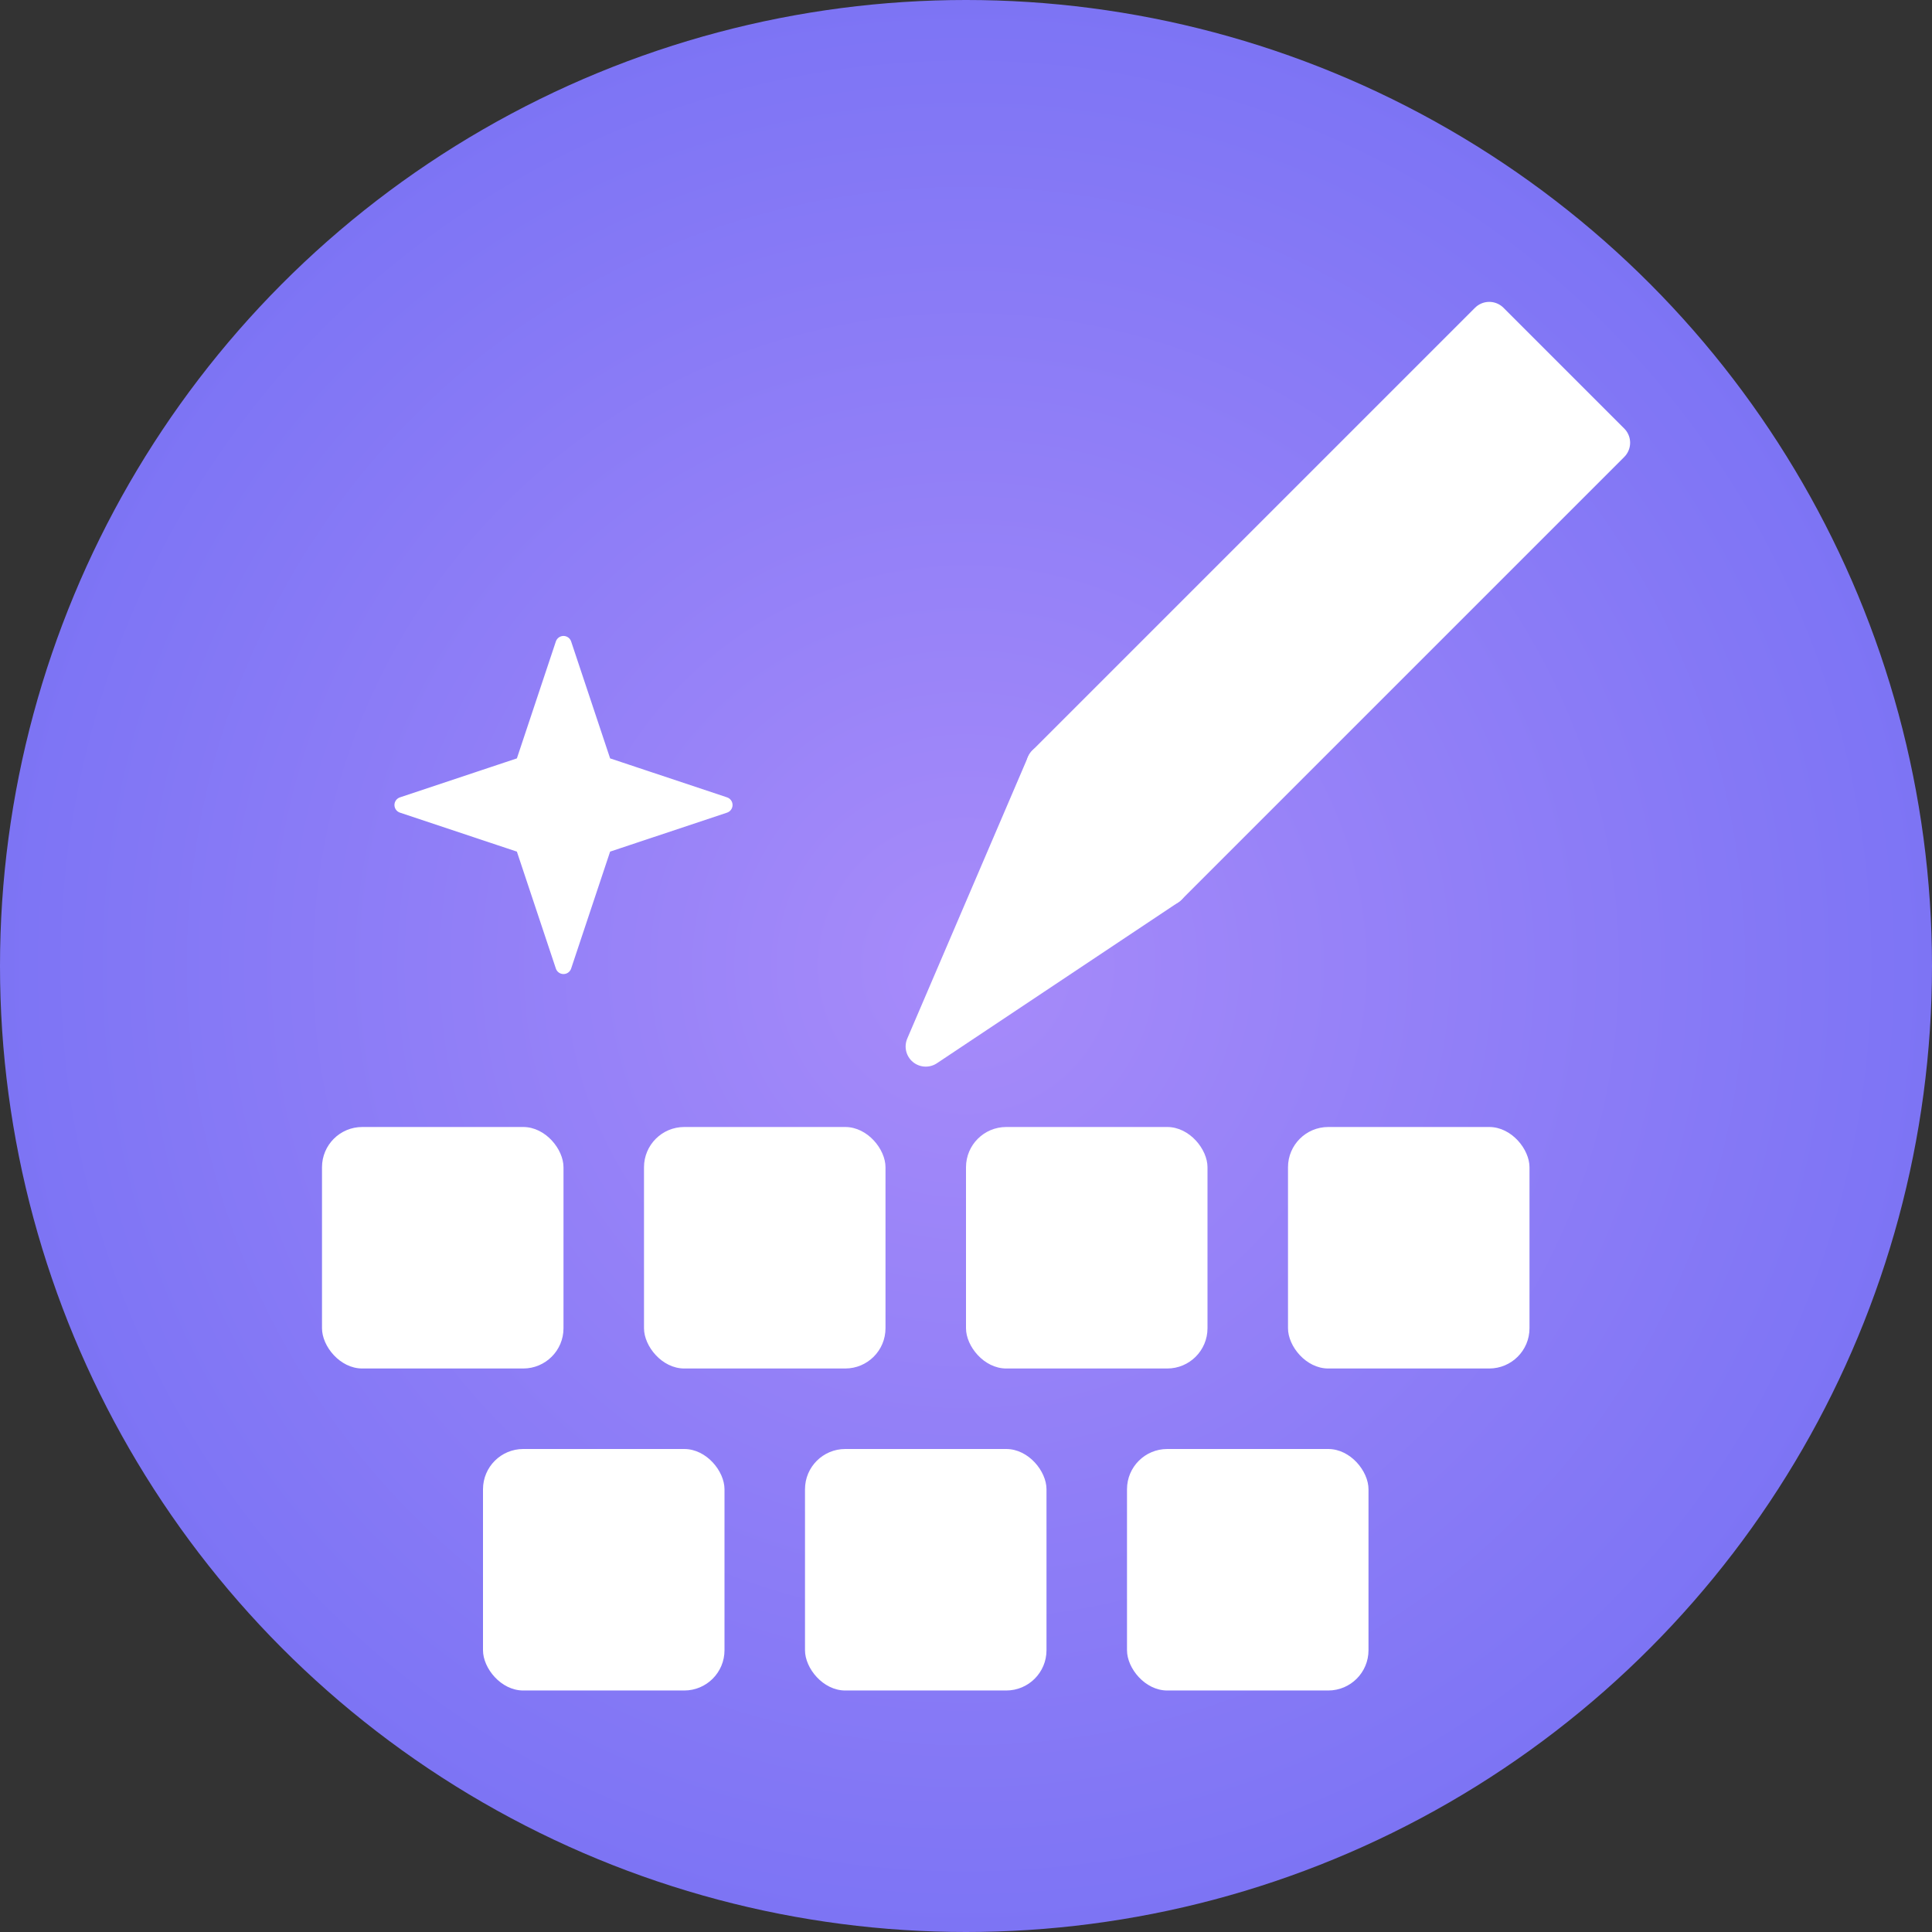 <svg viewBox="0 0 24 24" fill="none" xmlns="http://www.w3.org/2000/svg">
  <rect x="0" y="0" width="24" height="24" fill="#333333" stroke="none"/>
  <defs>
    <radialGradient id="bg-gradient" cx="0.5" cy="0.5" r="0.8">
      <stop offset="0%" stop-color="#a78bfa" />
      <stop offset="100%" stop-color="#6366f1" />
    </radialGradient>
  </defs>
  <!-- Circular gradient background -->
  <circle cx="12" cy="12" r="12" fill="url(#bg-gradient)" />
  <!-- Pen/Quill -->
  <path
    d="M20 5.5L14.5 11L13 9.5L18.5 4C19.052 4.552 19.448 4.948 20 5.5Z"
    fill="white"
    stroke="white"
    stroke-width="0.5"
    stroke-linecap="round"
    stroke-linejoin="round"
  />
  <path
    d="M13 9.5L11.5 13L14.5 11L13 9.5Z"
    fill="white"
    stroke="white"
    stroke-width="0.5"
    stroke-linecap="round"
    stroke-linejoin="round"
  />
  <!-- Mosaic Pattern -->
  <rect x="4" y="14" width="3" height="3" rx="0.5" fill="white" />
  <rect x="8" y="14" width="3" height="3" rx="0.5" fill="white" />
  <rect x="12" y="14" width="3" height="3" rx="0.5" fill="white" />
  <rect x="16" y="14" width="3" height="3" rx="0.5" fill="white" />
  <rect x="6" y="18" width="3" height="3" rx="0.5" fill="white" />
  <rect x="10" y="18" width="3" height="3" rx="0.5" fill="white" />
  <rect x="14" y="18" width="3" height="3" rx="0.5" fill="white" />
  <!-- Sparkle -->
  <path
    d="M7 8L7.5 9.5L9 10L7.5 10.5L7 12L6.5 10.5L5 10L6.5 9.5L7 8Z"
    fill="white"
    stroke="white"
    stroke-width="0.2"
    stroke-linecap="round"
    stroke-linejoin="round"
  />
</svg> 